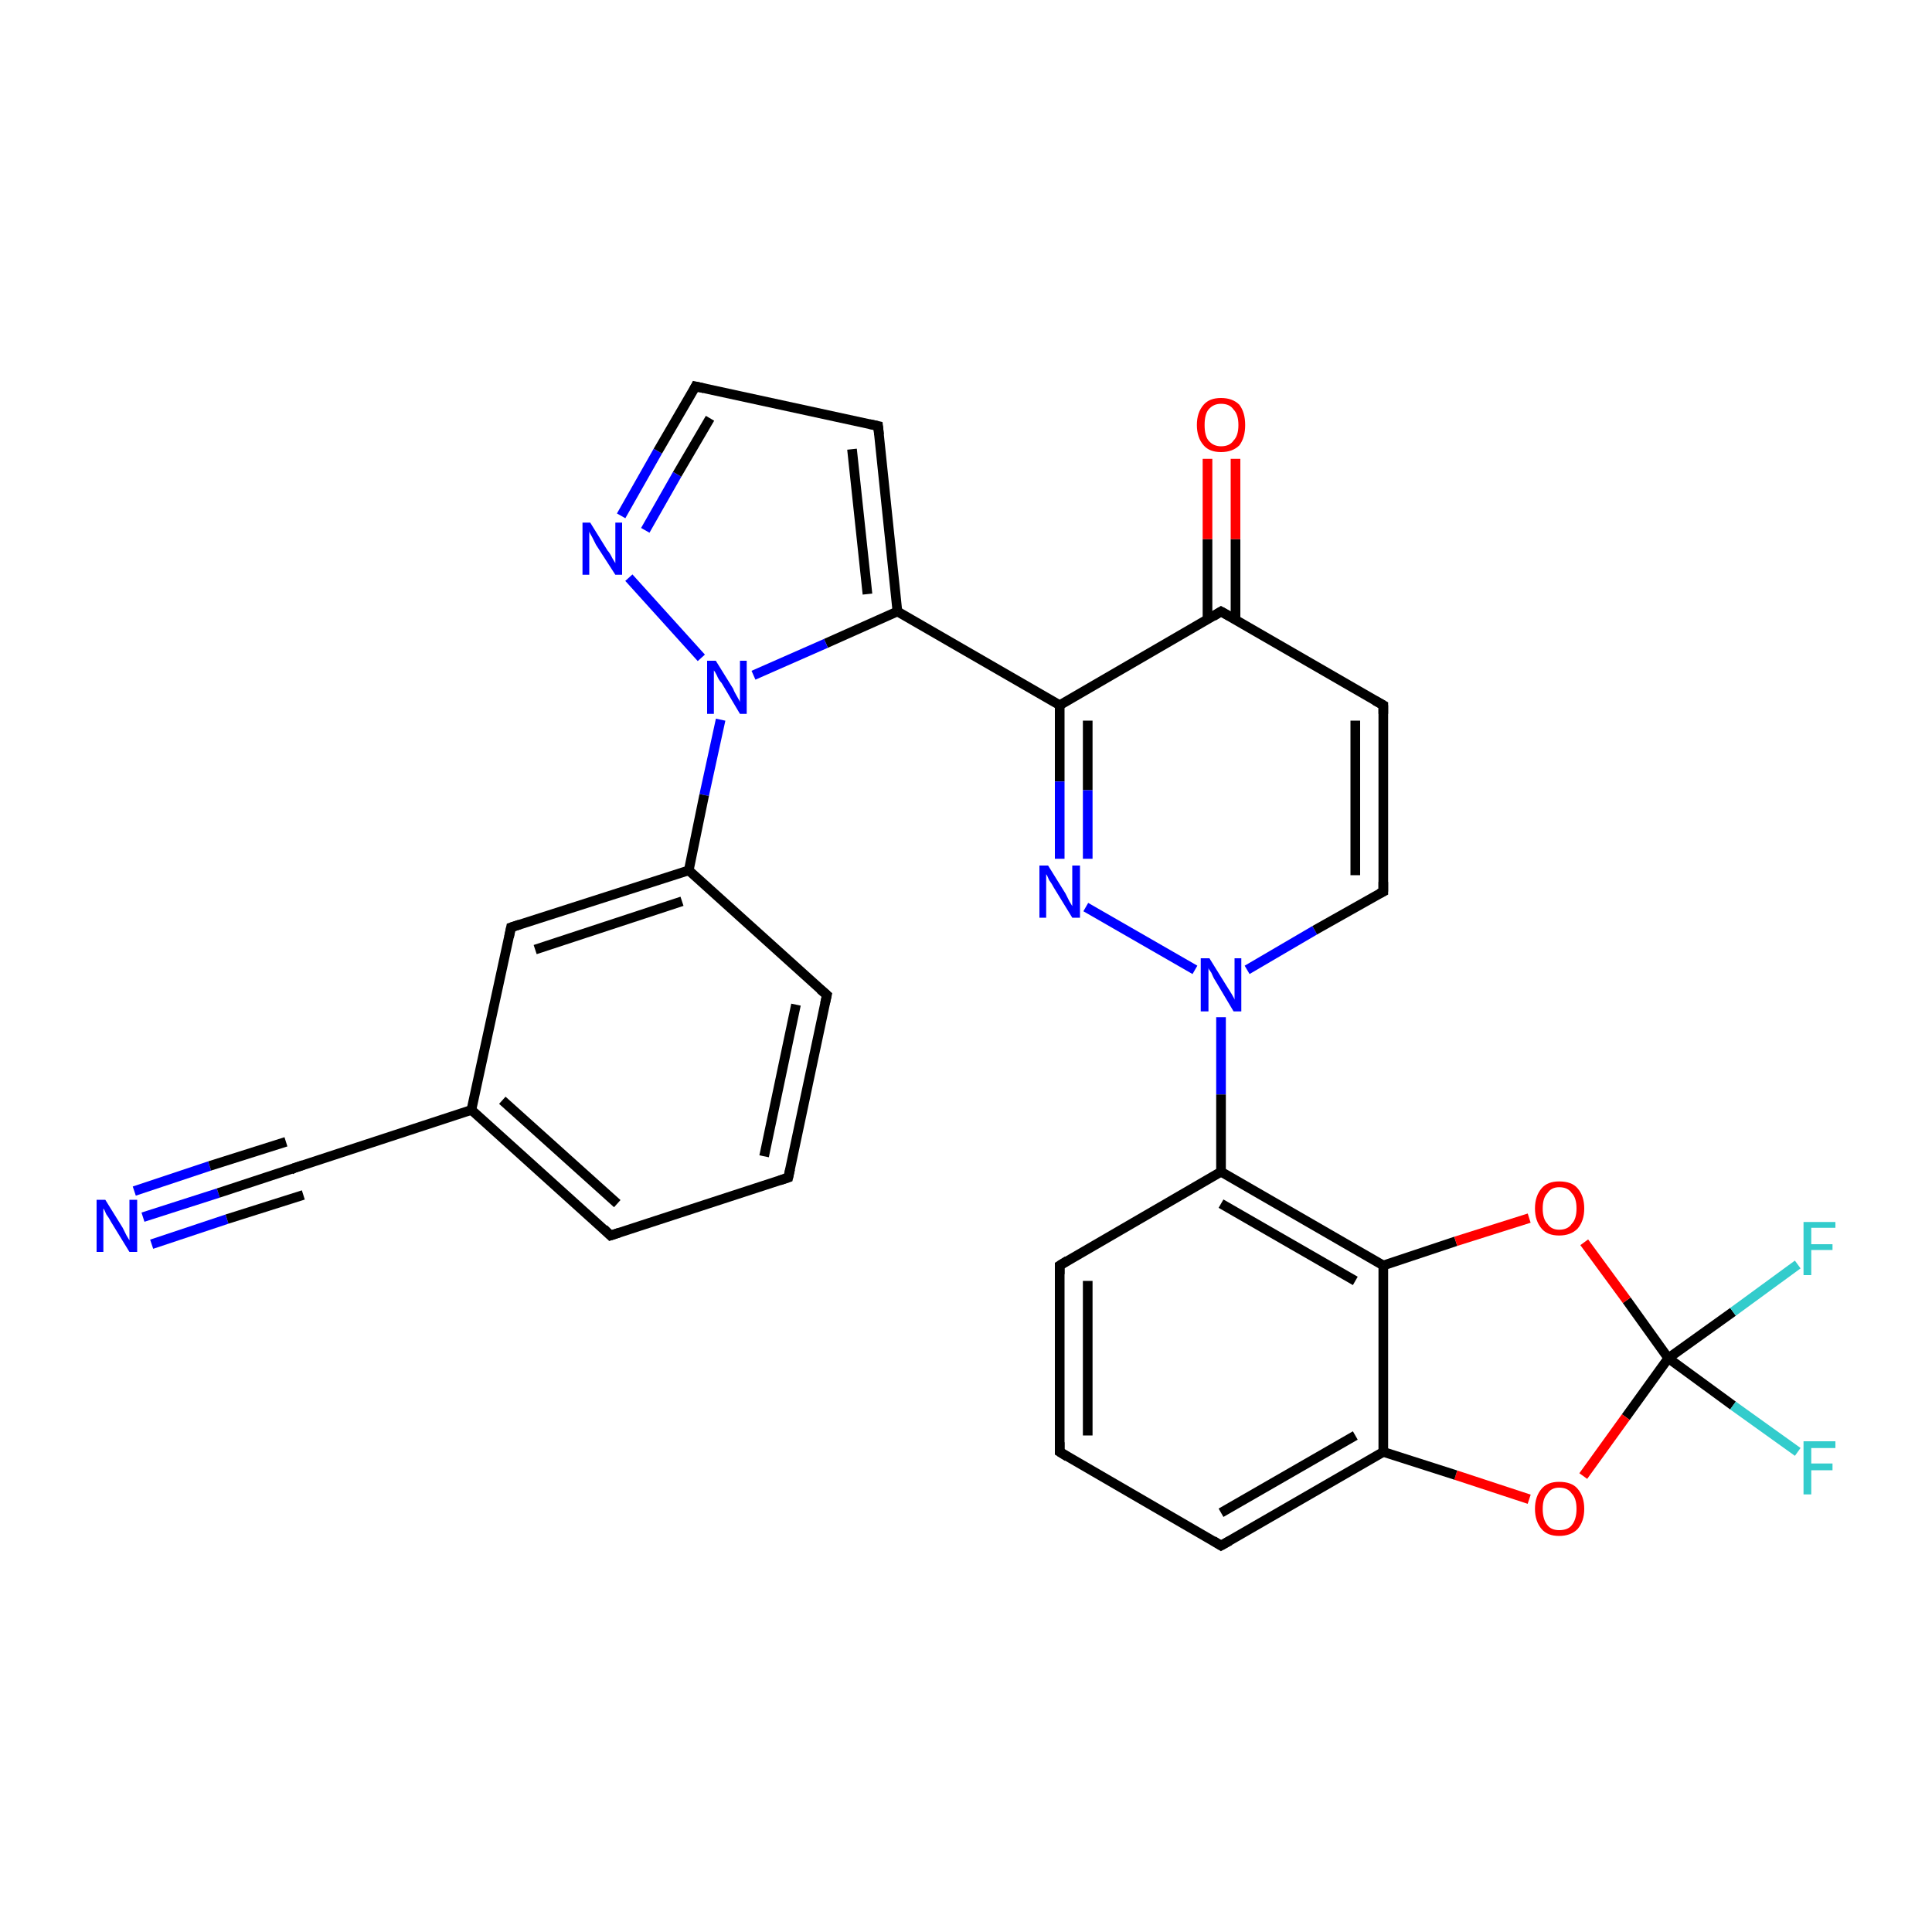 <?xml version='1.0' encoding='iso-8859-1'?>
<svg version='1.1' baseProfile='full'
              xmlns='http://www.w3.org/2000/svg'
                      xmlns:rdkit='http://www.rdkit.org/xml'
                      xmlns:xlink='http://www.w3.org/1999/xlink'
                  xml:space='preserve'
width='200px' height='200px' viewBox='0 0 200 200'>
<!-- END OF HEADER -->
<rect style='opacity:1.0;fill:#FFFFFF;stroke:none' width='200.0' height='200.0' x='0.0' y='0.0'> </rect>
<path class='bond-0 atom-10 atom-11' d='M 109.7,73.0 L 109.7,80.9' style='fill:none;fill-rule:evenodd;stroke:#000000;stroke-width:1.0px;stroke-linecap:butt;stroke-linejoin:miter;stroke-opacity:1' />
<path class='bond-0 atom-10 atom-11' d='M 109.7,80.9 L 109.7,88.9' style='fill:none;fill-rule:evenodd;stroke:#0000FF;stroke-width:1.0px;stroke-linecap:butt;stroke-linejoin:miter;stroke-opacity:1' />
<path class='bond-0 atom-10 atom-11' d='M 112.6,74.6 L 112.6,81.8' style='fill:none;fill-rule:evenodd;stroke:#000000;stroke-width:1.0px;stroke-linecap:butt;stroke-linejoin:miter;stroke-opacity:1' />
<path class='bond-0 atom-10 atom-11' d='M 112.6,81.8 L 112.6,88.9' style='fill:none;fill-rule:evenodd;stroke:#0000FF;stroke-width:1.0px;stroke-linecap:butt;stroke-linejoin:miter;stroke-opacity:1' />
<path class='bond-1 atom-10 atom-18' d='M 109.7,73.0 L 126.4,63.3' style='fill:none;fill-rule:evenodd;stroke:#000000;stroke-width:1.0px;stroke-linecap:butt;stroke-linejoin:miter;stroke-opacity:1' />
<path class='bond-2 atom-10 atom-12' d='M 109.7,73.0 L 92.9,63.3' style='fill:none;fill-rule:evenodd;stroke:#000000;stroke-width:1.0px;stroke-linecap:butt;stroke-linejoin:miter;stroke-opacity:1' />
<path class='bond-3 atom-11 atom-13' d='M 112.4,93.9 L 123.7,100.4' style='fill:none;fill-rule:evenodd;stroke:#0000FF;stroke-width:1.0px;stroke-linecap:butt;stroke-linejoin:miter;stroke-opacity:1' />
<path class='bond-4 atom-12 atom-14' d='M 92.9,63.3 L 85.5,66.6' style='fill:none;fill-rule:evenodd;stroke:#000000;stroke-width:1.0px;stroke-linecap:butt;stroke-linejoin:miter;stroke-opacity:1' />
<path class='bond-4 atom-12 atom-14' d='M 85.5,66.6 L 78.0,69.9' style='fill:none;fill-rule:evenodd;stroke:#0000FF;stroke-width:1.0px;stroke-linecap:butt;stroke-linejoin:miter;stroke-opacity:1' />
<path class='bond-5 atom-12 atom-5' d='M 92.9,63.3 L 90.9,44.1' style='fill:none;fill-rule:evenodd;stroke:#000000;stroke-width:1.0px;stroke-linecap:butt;stroke-linejoin:miter;stroke-opacity:1' />
<path class='bond-5 atom-12 atom-5' d='M 89.8,61.5 L 88.2,46.5' style='fill:none;fill-rule:evenodd;stroke:#000000;stroke-width:1.0px;stroke-linecap:butt;stroke-linejoin:miter;stroke-opacity:1' />
<path class='bond-6 atom-13 atom-19' d='M 129.1,100.4 L 136.1,96.3' style='fill:none;fill-rule:evenodd;stroke:#0000FF;stroke-width:1.0px;stroke-linecap:butt;stroke-linejoin:miter;stroke-opacity:1' />
<path class='bond-6 atom-13 atom-19' d='M 136.1,96.3 L 143.2,92.3' style='fill:none;fill-rule:evenodd;stroke:#000000;stroke-width:1.0px;stroke-linecap:butt;stroke-linejoin:miter;stroke-opacity:1' />
<path class='bond-7 atom-13 atom-2' d='M 126.4,105.3 L 126.4,113.3' style='fill:none;fill-rule:evenodd;stroke:#0000FF;stroke-width:1.0px;stroke-linecap:butt;stroke-linejoin:miter;stroke-opacity:1' />
<path class='bond-7 atom-13 atom-2' d='M 126.4,113.3 L 126.4,121.3' style='fill:none;fill-rule:evenodd;stroke:#000000;stroke-width:1.0px;stroke-linecap:butt;stroke-linejoin:miter;stroke-opacity:1' />
<path class='bond-8 atom-14 atom-20' d='M 74.6,74.5 L 72.9,82.3' style='fill:none;fill-rule:evenodd;stroke:#0000FF;stroke-width:1.0px;stroke-linecap:butt;stroke-linejoin:miter;stroke-opacity:1' />
<path class='bond-8 atom-14 atom-20' d='M 72.9,82.3 L 71.3,90.1' style='fill:none;fill-rule:evenodd;stroke:#000000;stroke-width:1.0px;stroke-linecap:butt;stroke-linejoin:miter;stroke-opacity:1' />
<path class='bond-9 atom-14 atom-17' d='M 72.6,68.1 L 65.1,59.8' style='fill:none;fill-rule:evenodd;stroke:#0000FF;stroke-width:1.0px;stroke-linecap:butt;stroke-linejoin:miter;stroke-opacity:1' />
<path class='bond-10 atom-0 atom-2' d='M 143.2,131.0 L 126.4,121.3' style='fill:none;fill-rule:evenodd;stroke:#000000;stroke-width:1.0px;stroke-linecap:butt;stroke-linejoin:miter;stroke-opacity:1' />
<path class='bond-10 atom-0 atom-2' d='M 140.3,132.6 L 126.4,124.6' style='fill:none;fill-rule:evenodd;stroke:#000000;stroke-width:1.0px;stroke-linecap:butt;stroke-linejoin:miter;stroke-opacity:1' />
<path class='bond-11 atom-0 atom-3' d='M 143.2,131.0 L 143.2,150.3' style='fill:none;fill-rule:evenodd;stroke:#000000;stroke-width:1.0px;stroke-linecap:butt;stroke-linejoin:miter;stroke-opacity:1' />
<path class='bond-12 atom-0 atom-15' d='M 143.2,131.0 L 150.7,128.5' style='fill:none;fill-rule:evenodd;stroke:#000000;stroke-width:1.0px;stroke-linecap:butt;stroke-linejoin:miter;stroke-opacity:1' />
<path class='bond-12 atom-0 atom-15' d='M 150.7,128.5 L 158.3,126.1' style='fill:none;fill-rule:evenodd;stroke:#FF0000;stroke-width:1.0px;stroke-linecap:butt;stroke-linejoin:miter;stroke-opacity:1' />
<path class='bond-13 atom-1 atom-15' d='M 172.7,140.6 L 168.4,134.6' style='fill:none;fill-rule:evenodd;stroke:#000000;stroke-width:1.0px;stroke-linecap:butt;stroke-linejoin:miter;stroke-opacity:1' />
<path class='bond-13 atom-1 atom-15' d='M 168.4,134.6 L 164.0,128.6' style='fill:none;fill-rule:evenodd;stroke:#FF0000;stroke-width:1.0px;stroke-linecap:butt;stroke-linejoin:miter;stroke-opacity:1' />
<path class='bond-14 atom-1 atom-16' d='M 172.7,140.6 L 168.3,146.7' style='fill:none;fill-rule:evenodd;stroke:#000000;stroke-width:1.0px;stroke-linecap:butt;stroke-linejoin:miter;stroke-opacity:1' />
<path class='bond-14 atom-1 atom-16' d='M 168.3,146.7 L 163.9,152.8' style='fill:none;fill-rule:evenodd;stroke:#FF0000;stroke-width:1.0px;stroke-linecap:butt;stroke-linejoin:miter;stroke-opacity:1' />
<path class='bond-15 atom-1 atom-24' d='M 172.7,140.6 L 179.4,145.5' style='fill:none;fill-rule:evenodd;stroke:#000000;stroke-width:1.0px;stroke-linecap:butt;stroke-linejoin:miter;stroke-opacity:1' />
<path class='bond-15 atom-1 atom-24' d='M 179.4,145.5 L 186.1,150.3' style='fill:none;fill-rule:evenodd;stroke:#33CCCC;stroke-width:1.0px;stroke-linecap:butt;stroke-linejoin:miter;stroke-opacity:1' />
<path class='bond-16 atom-1 atom-25' d='M 172.7,140.6 L 179.4,135.8' style='fill:none;fill-rule:evenodd;stroke:#000000;stroke-width:1.0px;stroke-linecap:butt;stroke-linejoin:miter;stroke-opacity:1' />
<path class='bond-16 atom-1 atom-25' d='M 179.4,135.8 L 186.1,130.9' style='fill:none;fill-rule:evenodd;stroke:#33CCCC;stroke-width:1.0px;stroke-linecap:butt;stroke-linejoin:miter;stroke-opacity:1' />
<path class='bond-17 atom-2 atom-8' d='M 126.4,121.3 L 109.7,131.0' style='fill:none;fill-rule:evenodd;stroke:#000000;stroke-width:1.0px;stroke-linecap:butt;stroke-linejoin:miter;stroke-opacity:1' />
<path class='bond-18 atom-16 atom-3' d='M 158.3,155.2 L 150.7,152.7' style='fill:none;fill-rule:evenodd;stroke:#FF0000;stroke-width:1.0px;stroke-linecap:butt;stroke-linejoin:miter;stroke-opacity:1' />
<path class='bond-18 atom-16 atom-3' d='M 150.7,152.7 L 143.2,150.3' style='fill:none;fill-rule:evenodd;stroke:#000000;stroke-width:1.0px;stroke-linecap:butt;stroke-linejoin:miter;stroke-opacity:1' />
<path class='bond-19 atom-17 atom-6' d='M 64.3,53.4 L 68.1,46.7' style='fill:none;fill-rule:evenodd;stroke:#0000FF;stroke-width:1.0px;stroke-linecap:butt;stroke-linejoin:miter;stroke-opacity:1' />
<path class='bond-19 atom-17 atom-6' d='M 68.1,46.7 L 72.0,40.0' style='fill:none;fill-rule:evenodd;stroke:#000000;stroke-width:1.0px;stroke-linecap:butt;stroke-linejoin:miter;stroke-opacity:1' />
<path class='bond-19 atom-17 atom-6' d='M 66.8,54.9 L 70.1,49.1' style='fill:none;fill-rule:evenodd;stroke:#0000FF;stroke-width:1.0px;stroke-linecap:butt;stroke-linejoin:miter;stroke-opacity:1' />
<path class='bond-19 atom-17 atom-6' d='M 70.1,49.1 L 73.5,43.3' style='fill:none;fill-rule:evenodd;stroke:#000000;stroke-width:1.0px;stroke-linecap:butt;stroke-linejoin:miter;stroke-opacity:1' />
<path class='bond-20 atom-18 atom-4' d='M 126.4,63.3 L 143.2,73.0' style='fill:none;fill-rule:evenodd;stroke:#000000;stroke-width:1.0px;stroke-linecap:butt;stroke-linejoin:miter;stroke-opacity:1' />
<path class='bond-21 atom-18 atom-23' d='M 127.9,64.1 L 127.9,55.8' style='fill:none;fill-rule:evenodd;stroke:#000000;stroke-width:1.0px;stroke-linecap:butt;stroke-linejoin:miter;stroke-opacity:1' />
<path class='bond-21 atom-18 atom-23' d='M 127.9,55.8 L 127.9,47.5' style='fill:none;fill-rule:evenodd;stroke:#FF0000;stroke-width:1.0px;stroke-linecap:butt;stroke-linejoin:miter;stroke-opacity:1' />
<path class='bond-21 atom-18 atom-23' d='M 125.0,64.1 L 125.0,55.8' style='fill:none;fill-rule:evenodd;stroke:#000000;stroke-width:1.0px;stroke-linecap:butt;stroke-linejoin:miter;stroke-opacity:1' />
<path class='bond-21 atom-18 atom-23' d='M 125.0,55.8 L 125.0,47.5' style='fill:none;fill-rule:evenodd;stroke:#FF0000;stroke-width:1.0px;stroke-linecap:butt;stroke-linejoin:miter;stroke-opacity:1' />
<path class='bond-22 atom-3 atom-27' d='M 143.2,150.3 L 126.4,160.0' style='fill:none;fill-rule:evenodd;stroke:#000000;stroke-width:1.0px;stroke-linecap:butt;stroke-linejoin:miter;stroke-opacity:1' />
<path class='bond-22 atom-3 atom-27' d='M 140.3,148.6 L 126.4,156.6' style='fill:none;fill-rule:evenodd;stroke:#000000;stroke-width:1.0px;stroke-linecap:butt;stroke-linejoin:miter;stroke-opacity:1' />
<path class='bond-23 atom-19 atom-4' d='M 143.2,92.3 L 143.2,73.0' style='fill:none;fill-rule:evenodd;stroke:#000000;stroke-width:1.0px;stroke-linecap:butt;stroke-linejoin:miter;stroke-opacity:1' />
<path class='bond-23 atom-19 atom-4' d='M 140.3,90.6 L 140.3,74.6' style='fill:none;fill-rule:evenodd;stroke:#000000;stroke-width:1.0px;stroke-linecap:butt;stroke-linejoin:miter;stroke-opacity:1' />
<path class='bond-24 atom-20 atom-9' d='M 71.3,90.1 L 85.6,103.0' style='fill:none;fill-rule:evenodd;stroke:#000000;stroke-width:1.0px;stroke-linecap:butt;stroke-linejoin:miter;stroke-opacity:1' />
<path class='bond-25 atom-20 atom-7' d='M 71.3,90.1 L 52.9,96.0' style='fill:none;fill-rule:evenodd;stroke:#000000;stroke-width:1.0px;stroke-linecap:butt;stroke-linejoin:miter;stroke-opacity:1' />
<path class='bond-25 atom-20 atom-7' d='M 70.6,93.3 L 55.4,98.3' style='fill:none;fill-rule:evenodd;stroke:#000000;stroke-width:1.0px;stroke-linecap:butt;stroke-linejoin:miter;stroke-opacity:1' />
<path class='bond-26 atom-5 atom-6' d='M 90.9,44.1 L 72.0,40.0' style='fill:none;fill-rule:evenodd;stroke:#000000;stroke-width:1.0px;stroke-linecap:butt;stroke-linejoin:miter;stroke-opacity:1' />
<path class='bond-27 atom-21 atom-22' d='M 14.8,126.0 L 22.6,123.5' style='fill:none;fill-rule:evenodd;stroke:#0000FF;stroke-width:1.0px;stroke-linecap:butt;stroke-linejoin:miter;stroke-opacity:1' />
<path class='bond-27 atom-21 atom-22' d='M 22.6,123.5 L 30.5,120.9' style='fill:none;fill-rule:evenodd;stroke:#000000;stroke-width:1.0px;stroke-linecap:butt;stroke-linejoin:miter;stroke-opacity:1' />
<path class='bond-27 atom-21 atom-22' d='M 13.9,123.3 L 21.7,120.7' style='fill:none;fill-rule:evenodd;stroke:#0000FF;stroke-width:1.0px;stroke-linecap:butt;stroke-linejoin:miter;stroke-opacity:1' />
<path class='bond-27 atom-21 atom-22' d='M 21.7,120.7 L 29.6,118.2' style='fill:none;fill-rule:evenodd;stroke:#000000;stroke-width:1.0px;stroke-linecap:butt;stroke-linejoin:miter;stroke-opacity:1' />
<path class='bond-27 atom-21 atom-22' d='M 15.7,128.8 L 23.5,126.2' style='fill:none;fill-rule:evenodd;stroke:#0000FF;stroke-width:1.0px;stroke-linecap:butt;stroke-linejoin:miter;stroke-opacity:1' />
<path class='bond-27 atom-21 atom-22' d='M 23.5,126.2 L 31.4,123.7' style='fill:none;fill-rule:evenodd;stroke:#000000;stroke-width:1.0px;stroke-linecap:butt;stroke-linejoin:miter;stroke-opacity:1' />
<path class='bond-28 atom-22 atom-26' d='M 30.5,120.9 L 48.8,114.9' style='fill:none;fill-rule:evenodd;stroke:#000000;stroke-width:1.0px;stroke-linecap:butt;stroke-linejoin:miter;stroke-opacity:1' />
<path class='bond-29 atom-7 atom-26' d='M 52.9,96.0 L 48.8,114.9' style='fill:none;fill-rule:evenodd;stroke:#000000;stroke-width:1.0px;stroke-linecap:butt;stroke-linejoin:miter;stroke-opacity:1' />
<path class='bond-30 atom-26 atom-30' d='M 48.8,114.9 L 63.2,127.9' style='fill:none;fill-rule:evenodd;stroke:#000000;stroke-width:1.0px;stroke-linecap:butt;stroke-linejoin:miter;stroke-opacity:1' />
<path class='bond-30 atom-26 atom-30' d='M 52.0,113.9 L 63.9,124.6' style='fill:none;fill-rule:evenodd;stroke:#000000;stroke-width:1.0px;stroke-linecap:butt;stroke-linejoin:miter;stroke-opacity:1' />
<path class='bond-31 atom-8 atom-28' d='M 109.7,131.0 L 109.7,150.3' style='fill:none;fill-rule:evenodd;stroke:#000000;stroke-width:1.0px;stroke-linecap:butt;stroke-linejoin:miter;stroke-opacity:1' />
<path class='bond-31 atom-8 atom-28' d='M 112.6,132.6 L 112.6,148.6' style='fill:none;fill-rule:evenodd;stroke:#000000;stroke-width:1.0px;stroke-linecap:butt;stroke-linejoin:miter;stroke-opacity:1' />
<path class='bond-32 atom-27 atom-28' d='M 126.4,160.0 L 109.7,150.3' style='fill:none;fill-rule:evenodd;stroke:#000000;stroke-width:1.0px;stroke-linecap:butt;stroke-linejoin:miter;stroke-opacity:1' />
<path class='bond-33 atom-9 atom-29' d='M 85.6,103.0 L 81.6,121.9' style='fill:none;fill-rule:evenodd;stroke:#000000;stroke-width:1.0px;stroke-linecap:butt;stroke-linejoin:miter;stroke-opacity:1' />
<path class='bond-33 atom-9 atom-29' d='M 82.4,104.0 L 79.1,119.7' style='fill:none;fill-rule:evenodd;stroke:#000000;stroke-width:1.0px;stroke-linecap:butt;stroke-linejoin:miter;stroke-opacity:1' />
<path class='bond-34 atom-29 atom-30' d='M 81.6,121.9 L 63.2,127.9' style='fill:none;fill-rule:evenodd;stroke:#000000;stroke-width:1.0px;stroke-linecap:butt;stroke-linejoin:miter;stroke-opacity:1' />
<path d='M 142.3,72.5 L 143.2,73.0 L 143.2,73.9' style='fill:none;stroke:#000000;stroke-width:1.0px;stroke-linecap:butt;stroke-linejoin:miter;stroke-miterlimit:10;stroke-opacity:1;' />
<path d='M 91.0,45.0 L 90.9,44.1 L 90.0,43.9' style='fill:none;stroke:#000000;stroke-width:1.0px;stroke-linecap:butt;stroke-linejoin:miter;stroke-miterlimit:10;stroke-opacity:1;' />
<path d='M 71.8,40.4 L 72.0,40.0 L 72.9,40.2' style='fill:none;stroke:#000000;stroke-width:1.0px;stroke-linecap:butt;stroke-linejoin:miter;stroke-miterlimit:10;stroke-opacity:1;' />
<path d='M 53.8,95.7 L 52.9,96.0 L 52.7,97.0' style='fill:none;stroke:#000000;stroke-width:1.0px;stroke-linecap:butt;stroke-linejoin:miter;stroke-miterlimit:10;stroke-opacity:1;' />
<path d='M 110.5,130.5 L 109.7,131.0 L 109.7,131.9' style='fill:none;stroke:#000000;stroke-width:1.0px;stroke-linecap:butt;stroke-linejoin:miter;stroke-miterlimit:10;stroke-opacity:1;' />
<path d='M 84.9,102.4 L 85.6,103.0 L 85.4,103.9' style='fill:none;stroke:#000000;stroke-width:1.0px;stroke-linecap:butt;stroke-linejoin:miter;stroke-miterlimit:10;stroke-opacity:1;' />
<path d='M 125.6,63.8 L 126.4,63.3 L 127.3,63.8' style='fill:none;stroke:#000000;stroke-width:1.0px;stroke-linecap:butt;stroke-linejoin:miter;stroke-miterlimit:10;stroke-opacity:1;' />
<path d='M 142.8,92.5 L 143.2,92.3 L 143.2,91.3' style='fill:none;stroke:#000000;stroke-width:1.0px;stroke-linecap:butt;stroke-linejoin:miter;stroke-miterlimit:10;stroke-opacity:1;' />
<path d='M 30.1,121.1 L 30.5,120.9 L 31.4,120.6' style='fill:none;stroke:#000000;stroke-width:1.0px;stroke-linecap:butt;stroke-linejoin:miter;stroke-miterlimit:10;stroke-opacity:1;' />
<path d='M 127.3,159.5 L 126.4,160.0 L 125.6,159.5' style='fill:none;stroke:#000000;stroke-width:1.0px;stroke-linecap:butt;stroke-linejoin:miter;stroke-miterlimit:10;stroke-opacity:1;' />
<path d='M 109.7,149.3 L 109.7,150.3 L 110.5,150.8' style='fill:none;stroke:#000000;stroke-width:1.0px;stroke-linecap:butt;stroke-linejoin:miter;stroke-miterlimit:10;stroke-opacity:1;' />
<path d='M 81.8,121.0 L 81.6,121.9 L 80.7,122.2' style='fill:none;stroke:#000000;stroke-width:1.0px;stroke-linecap:butt;stroke-linejoin:miter;stroke-miterlimit:10;stroke-opacity:1;' />
<path d='M 62.5,127.2 L 63.2,127.9 L 64.1,127.6' style='fill:none;stroke:#000000;stroke-width:1.0px;stroke-linecap:butt;stroke-linejoin:miter;stroke-miterlimit:10;stroke-opacity:1;' />
<path class='atom-11' d='M 108.5 89.6
L 110.3 92.5
Q 110.4 92.7, 110.7 93.3
Q 111.0 93.8, 111.0 93.8
L 111.0 89.6
L 111.8 89.6
L 111.8 95.0
L 111.0 95.0
L 109.1 91.9
Q 108.9 91.5, 108.6 91.1
Q 108.4 90.6, 108.3 90.5
L 108.3 95.0
L 107.6 95.0
L 107.6 89.6
L 108.5 89.6
' fill='#0000FF'/>
<path class='atom-13' d='M 125.2 99.2
L 127.0 102.1
Q 127.2 102.4, 127.5 102.9
Q 127.8 103.4, 127.8 103.5
L 127.8 99.2
L 128.5 99.2
L 128.5 104.7
L 127.7 104.7
L 125.8 101.5
Q 125.6 101.2, 125.4 100.7
Q 125.1 100.3, 125.1 100.2
L 125.1 104.7
L 124.3 104.7
L 124.3 99.2
L 125.2 99.2
' fill='#0000FF'/>
<path class='atom-14' d='M 74.1 68.4
L 75.9 71.3
Q 76.0 71.6, 76.3 72.1
Q 76.6 72.6, 76.6 72.7
L 76.6 68.4
L 77.3 68.4
L 77.3 73.9
L 76.6 73.9
L 74.7 70.7
Q 74.4 70.4, 74.2 69.9
Q 74.0 69.5, 73.9 69.4
L 73.9 73.9
L 73.2 73.9
L 73.2 68.4
L 74.1 68.4
' fill='#0000FF'/>
<path class='atom-15' d='M 158.9 125.1
Q 158.9 123.8, 159.6 123.0
Q 160.2 122.3, 161.4 122.3
Q 162.7 122.3, 163.3 123.0
Q 164.0 123.8, 164.0 125.1
Q 164.0 126.4, 163.3 127.2
Q 162.6 127.9, 161.4 127.9
Q 160.2 127.9, 159.6 127.2
Q 158.9 126.4, 158.9 125.1
M 161.4 127.3
Q 162.3 127.3, 162.7 126.7
Q 163.2 126.2, 163.2 125.1
Q 163.2 124.0, 162.7 123.5
Q 162.3 122.9, 161.4 122.9
Q 160.6 122.9, 160.2 123.5
Q 159.7 124.0, 159.7 125.1
Q 159.7 126.2, 160.2 126.7
Q 160.6 127.3, 161.4 127.3
' fill='#FF0000'/>
<path class='atom-16' d='M 158.9 156.2
Q 158.9 154.9, 159.6 154.1
Q 160.2 153.4, 161.4 153.4
Q 162.7 153.4, 163.3 154.1
Q 164.0 154.9, 164.0 156.2
Q 164.0 157.5, 163.3 158.3
Q 162.6 159.0, 161.4 159.0
Q 160.2 159.0, 159.6 158.3
Q 158.9 157.5, 158.9 156.2
M 161.4 158.4
Q 162.3 158.4, 162.7 157.9
Q 163.2 157.3, 163.2 156.2
Q 163.2 155.1, 162.7 154.6
Q 162.3 154.0, 161.4 154.0
Q 160.6 154.0, 160.2 154.6
Q 159.7 155.1, 159.7 156.2
Q 159.7 157.3, 160.2 157.9
Q 160.6 158.4, 161.4 158.4
' fill='#FF0000'/>
<path class='atom-17' d='M 61.1 54.1
L 62.9 57.0
Q 63.1 57.2, 63.4 57.8
Q 63.7 58.3, 63.7 58.3
L 63.7 54.1
L 64.4 54.1
L 64.4 59.5
L 63.7 59.5
L 61.7 56.4
Q 61.5 56.0, 61.3 55.6
Q 61.0 55.1, 61.0 55.0
L 61.0 59.5
L 60.3 59.5
L 60.3 54.1
L 61.1 54.1
' fill='#0000FF'/>
<path class='atom-21' d='M 10.9 124.2
L 12.7 127.1
Q 12.8 127.3, 13.1 127.9
Q 13.4 128.4, 13.4 128.4
L 13.4 124.2
L 14.2 124.2
L 14.2 129.6
L 13.4 129.6
L 11.5 126.5
Q 11.3 126.1, 11.0 125.7
Q 10.8 125.2, 10.7 125.1
L 10.7 129.6
L 10.0 129.6
L 10.0 124.2
L 10.9 124.2
' fill='#0000FF'/>
<path class='atom-23' d='M 123.9 44.0
Q 123.9 42.7, 124.6 41.9
Q 125.2 41.2, 126.4 41.2
Q 127.6 41.2, 128.3 41.9
Q 128.9 42.7, 128.9 44.0
Q 128.9 45.3, 128.3 46.1
Q 127.6 46.8, 126.4 46.8
Q 125.2 46.8, 124.6 46.1
Q 123.9 45.3, 123.9 44.0
M 126.4 46.2
Q 127.3 46.2, 127.7 45.6
Q 128.2 45.1, 128.2 44.0
Q 128.2 42.9, 127.7 42.4
Q 127.3 41.8, 126.4 41.8
Q 125.6 41.8, 125.1 42.4
Q 124.7 42.9, 124.7 44.0
Q 124.7 45.1, 125.1 45.6
Q 125.6 46.2, 126.4 46.2
' fill='#FF0000'/>
<path class='atom-24' d='M 186.7 149.2
L 190.0 149.2
L 190.0 149.9
L 187.5 149.9
L 187.5 151.5
L 189.7 151.5
L 189.7 152.2
L 187.5 152.2
L 187.5 154.7
L 186.7 154.7
L 186.7 149.2
' fill='#33CCCC'/>
<path class='atom-25' d='M 186.7 126.5
L 190.0 126.5
L 190.0 127.1
L 187.5 127.1
L 187.5 128.8
L 189.7 128.8
L 189.7 129.4
L 187.5 129.4
L 187.5 132.0
L 186.7 132.0
L 186.7 126.5
' fill='#33CCCC'/>
</svg>
